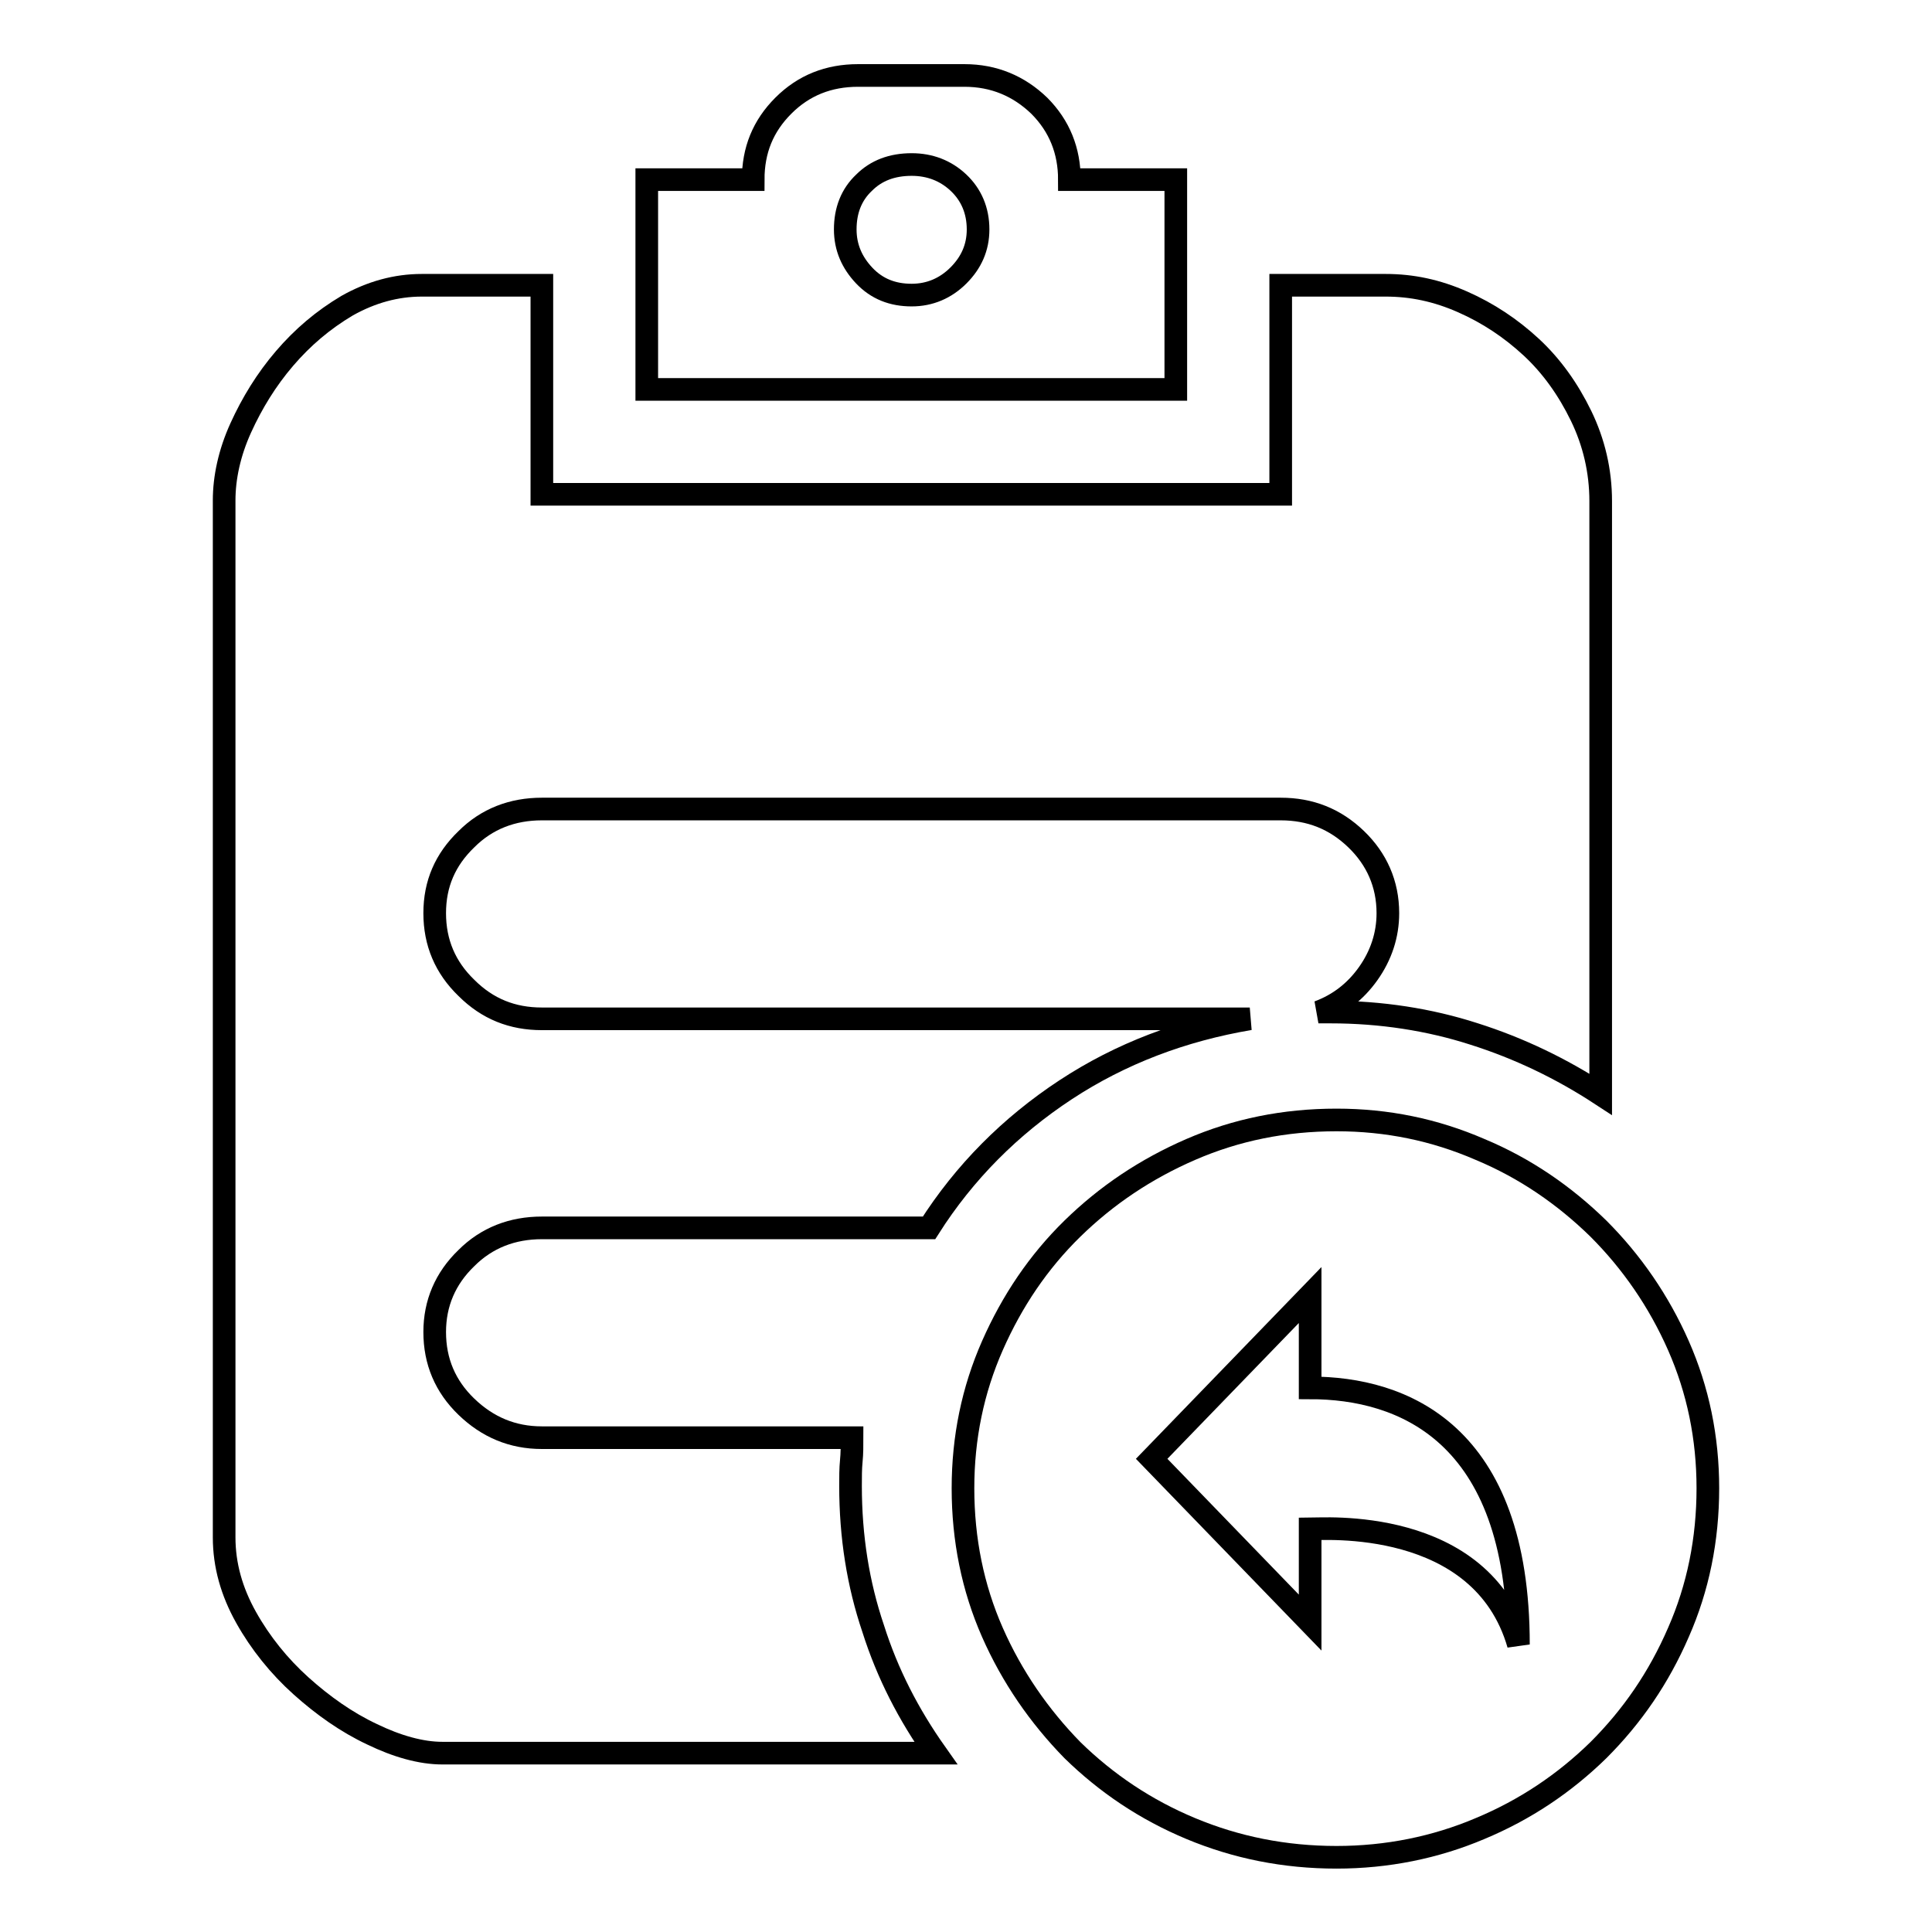 <?xml version="1.0" encoding="utf-8"?>
<!-- Svg Vector Icons : http://www.onlinewebfonts.com/icon -->
<!DOCTYPE svg PUBLIC "-//W3C//DTD SVG 1.1//EN" "http://www.w3.org/Graphics/SVG/1.1/DTD/svg11.dtd">
<svg version="1.1" xmlns="http://www.w3.org/2000/svg" xmlns:xlink="http://www.w3.org/1999/xlink" x="0px" y="0px" viewBox="0 0 256 256" enable-background="new 0 0 256 256" xml:space="preserve">
<g><g><path stroke-width="3" fill-opacity="0" stroke="#000000"  d="M155.8,23.8h-14.1c0-3.8-1.3-7.1-4-9.8c-2.7-2.6-6-4-9.9-4h-14.1c-3.9,0-7.2,1.3-9.9,4s-4,5.9-4,9.8H85.7v27.8h70.1V23.8L155.8,23.8z M127,36.5c-1.7,1.7-3.8,2.6-6.2,2.6c-2.5,0-4.6-0.8-6.3-2.6c-1.6-1.7-2.5-3.7-2.5-6.1c0-2.5,0.8-4.6,2.5-6.2c1.6-1.6,3.7-2.4,6.3-2.4c2.4,0,4.5,0.8,6.2,2.4c1.7,1.6,2.6,3.7,2.6,6.2C129.6,32.8,128.7,34.8,127,36.5z"/><path stroke-width="3" fill-opacity="0" stroke="#000000"  d="M222.4,178.3c-2.6-5.9-6.2-11.1-10.6-15.5c-4.5-4.4-9.7-8-15.7-10.5c-6-2.6-12.3-3.9-19-3.9c-6.9,0-13.3,1.3-19.3,3.9c-6,2.6-11.2,6.1-15.7,10.5s-8,9.6-10.6,15.5c-2.6,5.9-3.9,12.2-3.9,18.9c0,6.8,1.3,13.2,3.9,19.1c2.6,5.9,6.2,11.1,10.6,15.6c4.5,4.4,9.7,7.9,15.7,10.4c6,2.5,12.4,3.8,19.3,3.8c6.7,0,13.1-1.3,19-3.8c6-2.5,11.2-6,15.7-10.4c4.5-4.5,8-9.6,10.6-15.6c2.6-5.9,3.9-12.3,3.9-19.1C226.3,190.5,225,184.2,222.4,178.3z M173.6,202.6V215l-21-21.7l21-21.7v12.3c12.2,0,27.6,5.9,27.6,34C196.3,200.9,175.1,202.6,173.6,202.6z"/><path stroke-width="3" fill-opacity="0" stroke="#000000"  d="M112.7,196.9c0-1.2,0-2.3,0.1-3.3c0.1-1,0.1-2.1,0.1-3.1H71.8c-3.9,0-7.2-1.4-10-4.1c-2.8-2.7-4.2-6-4.2-9.9c0-3.8,1.4-7.1,4.2-9.8c2.7-2.7,6.1-4,10-4h51.3c4.7-7.4,10.8-13.5,18.1-18.3c7.3-4.8,15.5-7.9,24.4-9.4H71.8c-3.9,0-7.2-1.3-10-4.1c-2.8-2.7-4.2-6-4.2-9.9c0-3.9,1.4-7.1,4.2-9.8c2.7-2.7,6.1-4,10-4h97.9c3.9,0,7.2,1.3,10,4c2.7,2.6,4.2,5.9,4.2,9.8c0,2.9-0.9,5.6-2.6,8c-1.7,2.4-3.9,4.1-6.6,5.1h1.6c6.7,0,13.1,1,19,2.9c6,1.9,11.6,4.6,16.8,8V66.4c0-4-0.9-7.8-2.6-11.3c-1.7-3.5-3.9-6.6-6.6-9.1c-2.7-2.5-5.7-4.5-9.1-6c-3.4-1.5-6.7-2.2-10.2-2.2h-13.9v27.7H71.8V37.8H55.9c-3.4,0-6.7,0.9-9.9,2.7c-3.2,1.9-5.9,4.2-8.3,7c-2.4,2.8-4.3,5.9-5.8,9.2c-1.5,3.3-2.2,6.6-2.2,9.6v137.4c0,3.7,1,7.2,2.9,10.6c1.9,3.4,4.4,6.5,7.3,9.1s6,4.8,9.4,6.4c3.3,1.6,6.5,2.5,9.3,2.5H124c-3.6-5.1-6.4-10.5-8.3-16.5C113.7,209.9,112.7,203.6,112.7,196.9z"/></g></g>
</svg>